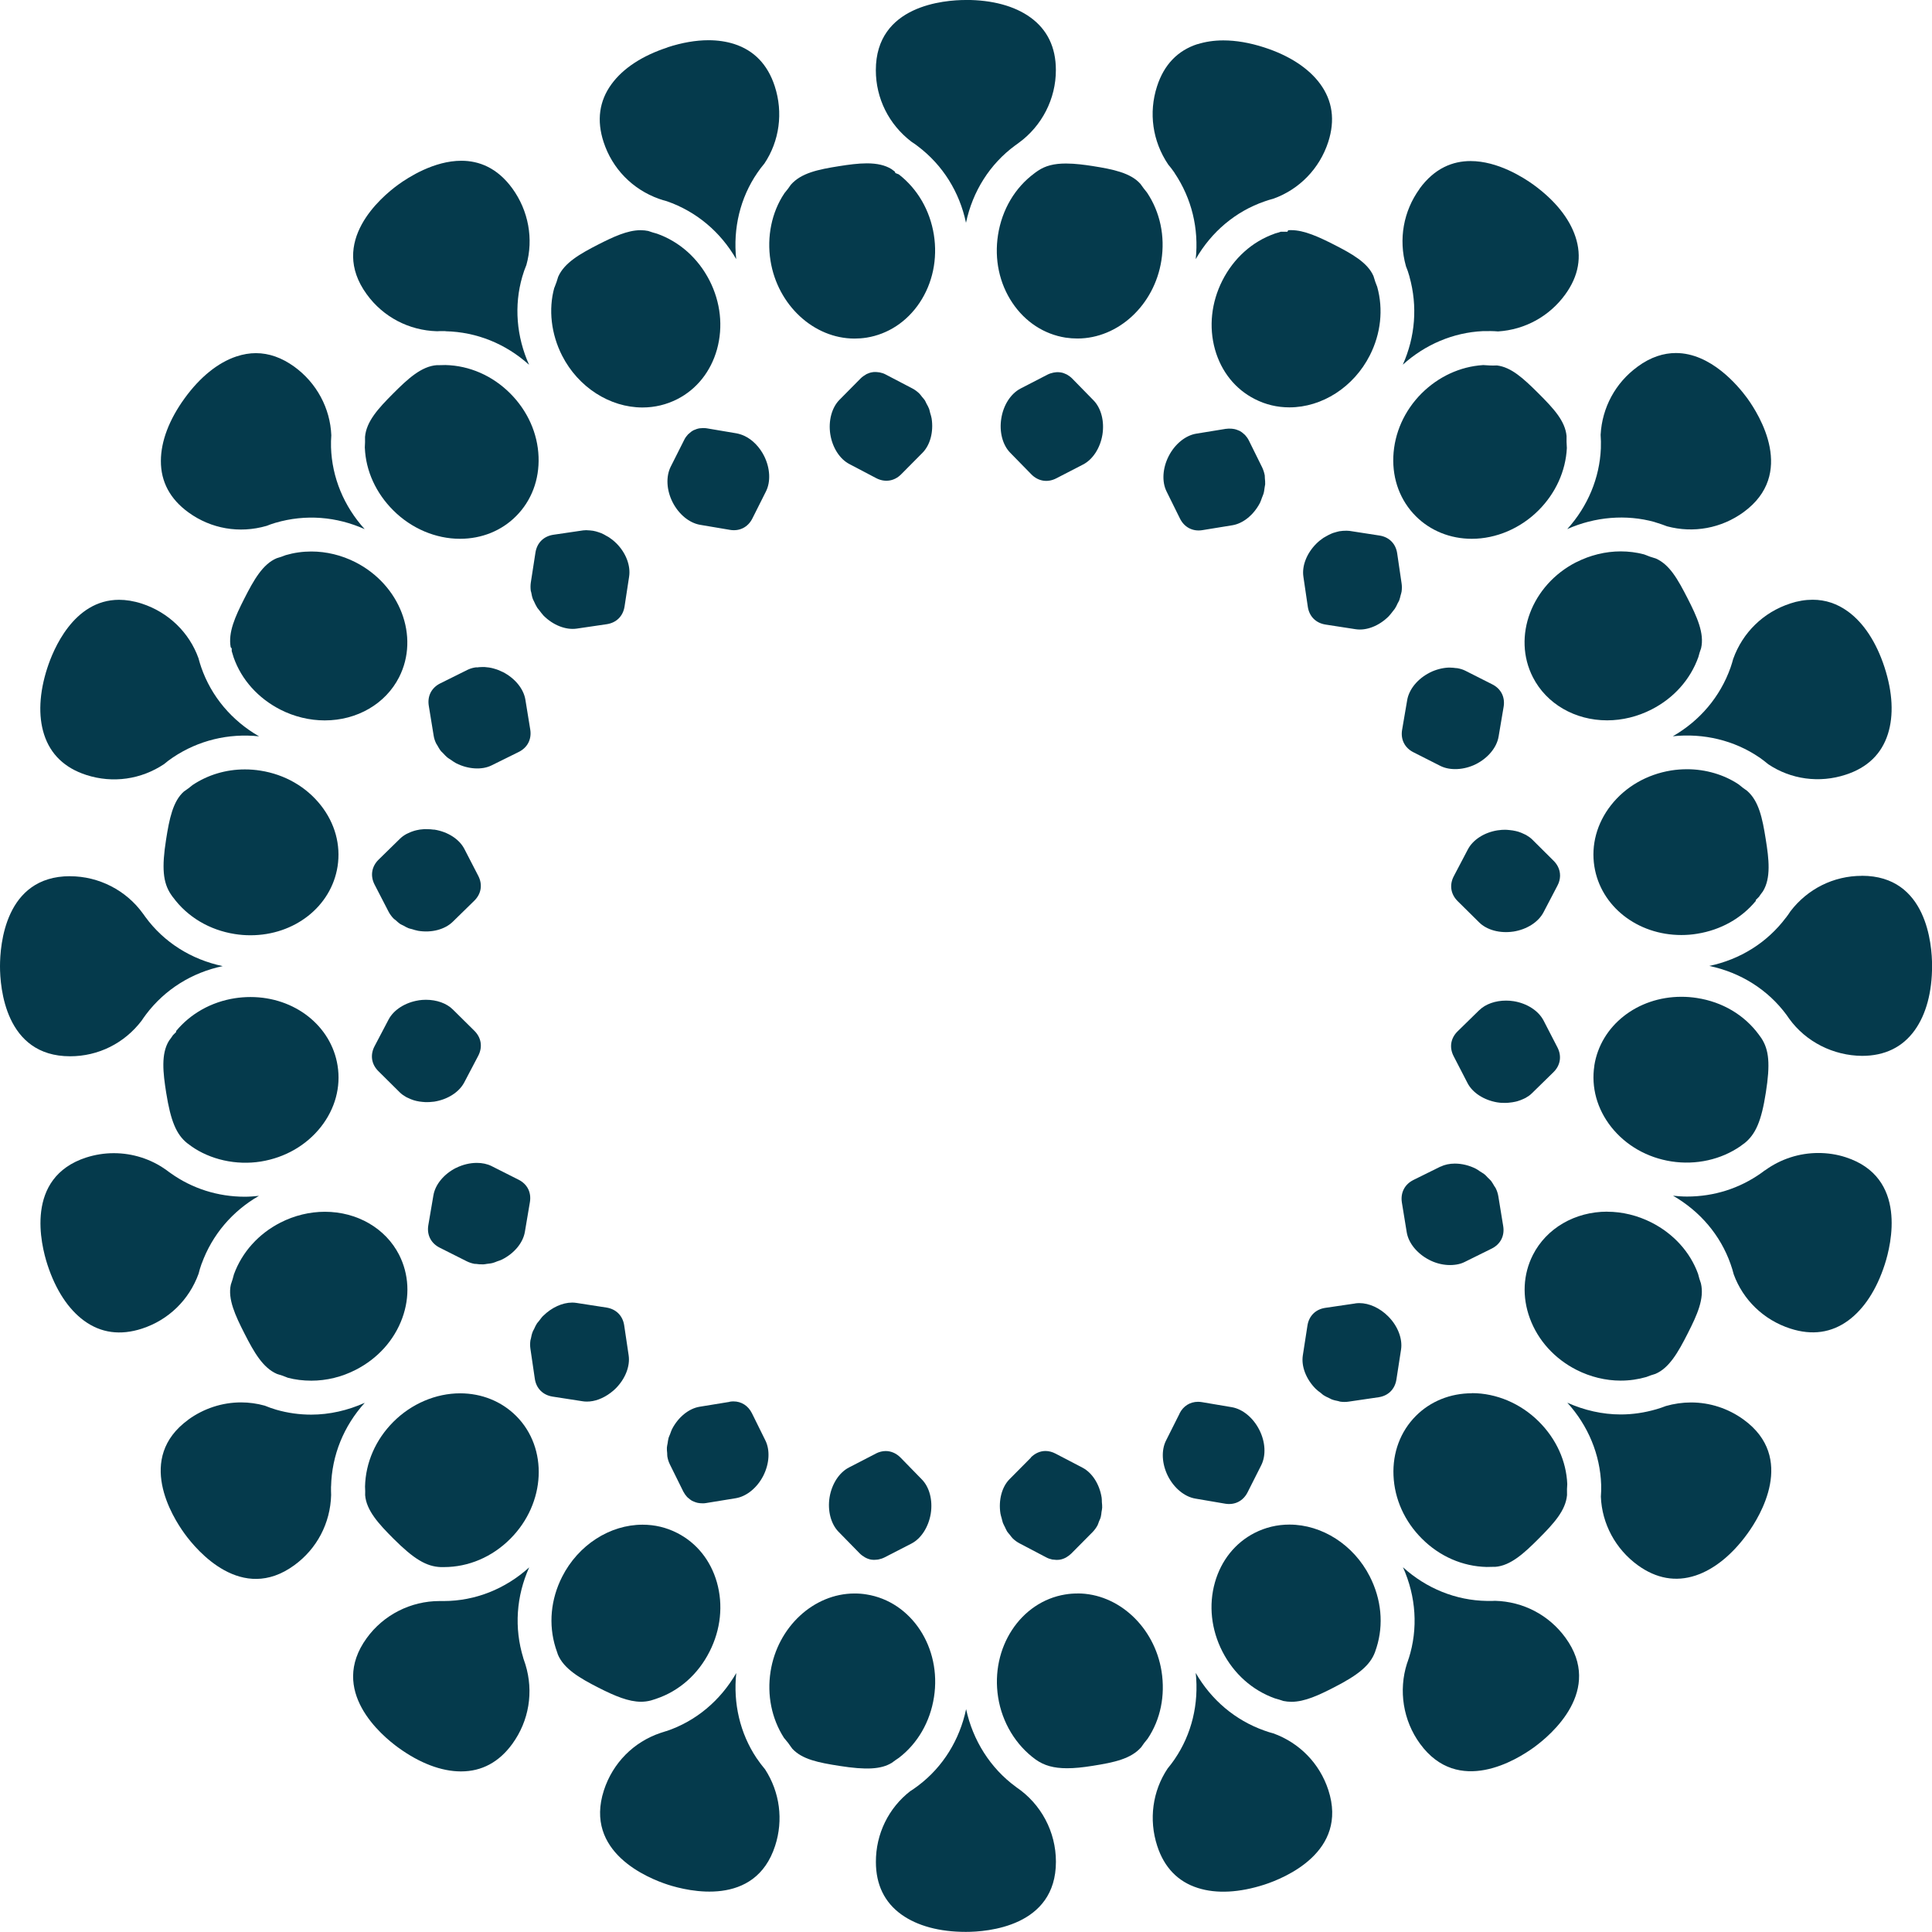 <?xml version="1.0" encoding="UTF-8"?>
<svg xmlns="http://www.w3.org/2000/svg" id="Layer_2" viewBox="0 0 330 330">
  <defs>
    <style>
      .cls-1 {
        fill: #053a4c;
      }
    </style>
  </defs>
  <g id="Layer_1-2" data-name="Layer_1">
    <g>
      <path class="cls-1" d="M252.67,172.54l-3.69,3.61c-1.2,1.17-1.46,2.76-.69,4.25l2.37,4.59c.85,1.66,2.8,2.91,5.06,3.3h.02c.52.09,1.04.11,1.55.09.18,0,.34-.02.51-.04.34-.04.67-.07.99-.15.17-.04.34-.07.5-.13.32-.09.62-.22.91-.35.13-.06.26-.11.38-.18.39-.22.76-.47,1.06-.77l3.69-3.61c1.2-1.17,1.46-2.76.69-4.25l-2.37-4.59c-.87-1.67-2.82-2.93-5.11-3.3h-.01c-.44-.07-.87-.1-1.29-.1-1.82,0-3.5.59-4.56,1.63"></path>
      <path class="cls-1" d="M255.95,141.81s-.08,0-.11.01c-2.29.35-4.25,1.6-5.12,3.27l-2.4,4.57c-.78,1.49-.53,3.08.66,4.26l3.67,3.63c1.31,1.3,3.54,1.91,5.83,1.57h.02c2.29-.36,4.25-1.61,5.13-3.27l2.39-4.57c.59-1.11.59-2.29.06-3.3-.18-.34-.42-.66-.72-.96l-3.66-3.64c-.31-.3-.67-.55-1.06-.77-.11-.06-.23-.11-.34-.16-.3-.15-.62-.28-.97-.39-.13-.04-.27-.07-.42-.11-.35-.08-.71-.14-1.08-.17-.15-.01-.29-.03-.44-.04-.11,0-.23-.01-.34-.01-.36,0-.73.02-1.09.08"></path>
      <path class="cls-1" d="M72.66,141.61c-.13,0-.25.02-.37.03-.4.02-.79.08-1.16.17-.13.03-.25.06-.38.1-.35.1-.69.24-1,.39-.11.05-.22.09-.32.15-.4.22-.76.47-1.07.77l-3.69,3.61c-1.19,1.17-1.46,2.76-.69,4.26l2.37,4.59c.21.42.5.81.83,1.17.13.13.29.24.44.36.24.21.46.43.73.61.18.11.38.19.58.29.28.16.55.32.86.44.18.07.38.1.56.15.35.11.7.22,1.08.29,2.31.38,4.56-.24,5.89-1.53l3.69-3.61c1.2-1.17,1.45-2.77.68-4.25l-2.37-4.59c-.86-1.67-2.81-2.93-5.1-3.3-.04,0-.08,0-.13,0-.38-.06-.76-.08-1.14-.08-.1,0-.21,0-.31,0"></path>
      <path class="cls-1" d="M71.52,170.87h-.02c-2.29.36-4.26,1.62-5.13,3.28l-2.4,4.57c-.77,1.48-.53,3.07.67,4.25l3.67,3.64c.31.3.67.55,1.06.77.11.07.24.11.36.17.3.15.6.27.94.38.15.04.3.08.45.12.33.08.68.13,1.02.16.16.01.33.03.5.04.47.01.93,0,1.41-.07.04,0,.08,0,.11-.01,2.29-.36,4.25-1.61,5.13-3.27l2.4-4.57c.77-1.49.53-3.08-.67-4.27l-3.67-3.63c-1.06-1.06-2.76-1.66-4.6-1.66-.41,0-.81.03-1.23.09"></path>
      <path class="cls-1" d="M247.41,114.03h-.01c-1.05.05-2.14.34-3.15.83-.01,0-.02.01-.02.02-2.07,1.04-3.55,2.84-3.87,4.69l-.87,5.09c-.28,1.65.45,3.09,1.95,3.84l4.6,2.33c1.64.82,4.04.7,6.06-.31,2.07-1.05,3.56-2.85,3.87-4.7l.86-5.09c.28-1.66-.45-3.09-1.94-3.84l-4.61-2.33c-.4-.2-.83-.33-1.31-.42-.08-.02-.18-.02-.25-.02-.35-.05-.71-.09-1.08-.09-.08,0-.16,0-.24,0"></path>
      <path class="cls-1" d="M119.76,73.14c-.15,0-.3.02-.44.05-.21.05-.42.11-.6.2-.13.04-.25.09-.37.16-.21.11-.39.27-.56.42-.08.08-.19.15-.27.23-.24.26-.47.56-.64.91l-2.32,4.61c-.84,1.68-.72,4.01.33,6.07h0c1.05,2.06,2.84,3.53,4.68,3.85l5.09.86c1.66.29,3.1-.45,3.85-1.94l2.32-4.62c.84-1.67.72-3.98-.31-6.05-.78-1.55-1.99-2.78-3.33-3.42-.45-.21-.91-.36-1.37-.45l-5.09-.86c-.18-.03-.36-.04-.53-.04-.15,0-.29,0-.44.02"></path>
      <path class="cls-1" d="M149.59,248.29l-4.59,2.37c-1.66.86-2.92,2.8-3.3,5.08-.37,2.29.22,4.55,1.52,5.89l3.61,3.69c.27.27.57.49.88.67.04.02.08.05.13.07.31.17.64.28.98.34.02,0,.04,0,.05,0,.31.05.62.04.94,0,.08-.01.15-.02.23-.03.35-.07.7-.18,1.04-.35l4.59-2.36c1.67-.86,2.93-2.83,3.31-5.12.36-2.29-.22-4.53-1.54-5.86l-3.61-3.7c-.73-.74-1.62-1.13-2.55-1.13-.56,0-1.14.15-1.71.44"></path>
      <path class="cls-1" d="M99.63,90.59l-5.11.75c-1.66.25-2.8,1.38-3.06,3.04l-.79,5.1c-.07.47-.07.95-.01,1.44.02.09.05.18.08.27.07.41.15.81.31,1.21.04.11.13.22.17.34.17.38.34.74.57,1.1.1.15.24.27.33.41.24.31.46.62.73.91,1.62,1.62,3.79,2.48,5.66,2.21l5.11-.75c1.66-.24,2.81-1.38,3.06-3.04l.78-5.1c.28-1.86-.54-4.04-2.18-5.68-.02-.01-.04-.03-.06-.05-.36-.36-.76-.68-1.17-.95-.14-.1-.28-.16-.42-.24-.3-.18-.61-.36-.93-.49-.16-.07-.32-.11-.48-.17-.3-.1-.61-.19-.92-.24-.17-.03-.34-.05-.51-.06-.22-.02-.45-.04-.67-.04-.16,0-.32.01-.48.03"></path>
      <path class="cls-1" d="M92.81,224.72c-.28.27-.5.59-.73.89-.11.15-.24.28-.35.42-.21.32-.36.66-.51.99-.07.15-.18.3-.23.45-.15.38-.23.75-.3,1.13-.02.11-.07.23-.09.34-.07.49-.07.97,0,1.44l.75,5.11c.24,1.66,1.38,2.8,3.04,3.06l5.1.79c.24.04.48.06.72.06,1.37.02,2.84-.55,4.1-1.51.3-.22.59-.47.86-.74,1.63-1.63,2.48-3.79,2.21-5.64l-.76-5.11c-.24-1.66-1.38-2.8-3.03-3.06l-5.11-.79c-.25-.04-.5-.06-.75-.06-1.68,0-3.51.85-4.92,2.24"></path>
      <path class="cls-1" d="M201.49,241.43l-2.32,4.62c-.84,1.66-.72,3.98.31,6.05,1.05,2.08,2.85,3.56,4.69,3.87l5.09.87c1.65.28,3.09-.46,3.84-1.95l2.32-4.6c.85-1.68.73-4.01-.33-6.08h0c-1.05-2.06-2.84-3.53-4.68-3.85l-5.09-.86c-.24-.04-.47-.06-.69-.06-1.36,0-2.52.72-3.16,2"></path>
      <path class="cls-1" d="M231.49,222.64l-5.11.75c-1.66.24-2.81,1.38-3.06,3.04l-.79,5.1c-.28,1.85.55,4.02,2.18,5.67.28.28.59.51.91.74.13.1.25.23.38.32.38.25.78.44,1.18.62.08.04.17.1.25.13.38.15.76.23,1.13.3.12.02.23.08.35.1.5.07.97.07,1.44,0l5.11-.75c1.66-.24,2.8-1.37,3.06-3.04l.79-5.11c.28-1.85-.56-4.03-2.2-5.67-1.4-1.41-3.23-2.26-4.92-2.26-.24,0-.48.02-.71.05"></path>
      <path class="cls-1" d="M176.09,248.97l-3.64,3.67c-1.32,1.32-1.92,3.58-1.57,5.87.04.28.14.54.21.81.08.27.12.56.22.82.1.25.23.46.34.7.13.25.23.53.38.76.15.22.32.39.48.59.16.2.3.42.48.59.35.34.74.62,1.16.84l4.57,2.4c.34.18.69.29,1.03.36.08.01.16.02.25.02.31.05.61.06.91.02.02,0,.04,0,.07-.01.34-.05.67-.16.99-.32.04-.02.08-.05.13-.07.31-.18.6-.39.88-.66l3.64-3.67c.33-.34.61-.72.85-1.16.1-.2.16-.42.24-.64.11-.26.24-.5.31-.79.07-.27.1-.57.13-.86.04-.24.1-.47.11-.73.02-.3-.03-.61-.05-.93-.01-.25,0-.5-.04-.77-.36-2.29-1.61-4.25-3.27-5.12l-4.58-2.39c-.57-.3-1.16-.46-1.74-.46-.92,0-1.79.39-2.51,1.11"></path>
      <path class="cls-1" d="M124.61,239.45l-5.1.83c-1.85.3-3.65,1.76-4.72,3.82-.14.28-.22.57-.33.85-.09.25-.22.48-.28.73-.08.29-.1.58-.15.87-.04.24-.11.48-.12.72-.02.32.02.62.05.93.01.19,0,.41.03.59.08.48.23.94.44,1.36l2.29,4.63c.18.34.4.65.64.91.07.08.16.14.24.21.19.16.38.32.59.44.11.06.23.1.34.15.21.09.42.16.64.21.14.02.28.04.42.06.31.02.63.04.97-.02l5.1-.83c1.85-.3,3.66-1.77,4.72-3.84h0c1.04-2.06,1.18-4.37.35-6.04l-2.29-4.63c-.64-1.29-1.8-2.03-3.16-2.03-.22,0-.45.02-.67.06"></path>
      <path class="cls-1" d="M149.1,63.57s-.07,0-.1.01c-.33.05-.66.16-.97.31-.05.03-.1.05-.13.08-.31.18-.6.38-.88.65l-3.63,3.67c-1.32,1.33-1.92,3.59-1.57,5.88.36,2.28,1.61,4.24,3.27,5.1l4.57,2.4c1.48.77,3.09.53,4.26-.65l3.64-3.67c1.32-1.33,1.92-3.58,1.57-5.87-.05-.33-.16-.63-.25-.94-.06-.24-.1-.47-.18-.7-.12-.32-.29-.61-.45-.9-.1-.18-.16-.37-.27-.55-.14-.22-.32-.39-.48-.59-.16-.19-.3-.42-.48-.59-.36-.34-.74-.63-1.16-.85l-4.57-2.39c-.33-.18-.68-.29-1.03-.36-.08-.02-.18-.02-.25-.03-.17-.02-.34-.04-.51-.04-.13,0-.25,0-.38.02"></path>
      <path class="cls-1" d="M246.05,199.26l-4.63,2.29c-1.49.74-2.23,2.18-1.97,3.84l.83,5.09c.3,1.84,1.77,3.64,3.81,4.7h0c1,.53,2.12.83,3.18.89.53.03,1.05,0,1.53-.08.49-.08.95-.22,1.36-.43l4.63-2.29c1.5-.74,2.24-2.18,1.97-3.83l-.83-5.09c-.08-.47-.22-.93-.44-1.37-.06-.14-.17-.26-.25-.39-.18-.3-.34-.61-.56-.89-.16-.2-.38-.37-.56-.56-.19-.19-.36-.41-.59-.58-.23-.18-.5-.32-.74-.48-.22-.15-.43-.31-.68-.44-1.15-.59-2.42-.89-3.61-.89-.9,0-1.75.18-2.46.53"></path>
      <path class="cls-1" d="M229.39,90.67c-.2.02-.4.04-.61.07-.26.05-.52.13-.79.21-.2.05-.4.11-.6.21-.29.12-.57.27-.85.43-.16.1-.33.18-.49.28-.43.29-.84.62-1.22,1-1.63,1.63-2.48,3.79-2.2,5.64l.75,5.11c.24,1.66,1.37,2.8,3.03,3.06l5.11.79c1.88.3,4.04-.57,5.66-2.18.27-.27.48-.57.71-.86.11-.16.26-.3.36-.46.19-.28.33-.59.47-.9.09-.18.21-.35.28-.53.11-.28.16-.57.24-.87.05-.2.13-.41.16-.61.07-.49.07-.97,0-1.43l-.75-5.11c-.24-1.66-1.38-2.8-3.04-3.05l-5.1-.79c-.17-.02-.34-.03-.51-.03-.21,0-.41.01-.62.02"></path>
      <path class="cls-1" d="M180.18,63.61c-.07,0-.15.02-.22.03-.35.07-.7.18-1.04.35l-4.59,2.37c-1.68.87-2.94,2.82-3.3,5.11-.37,2.29.22,4.53,1.52,5.86l3.61,3.69c1.17,1.19,2.77,1.45,4.25.69l4.59-2.37c1.66-.86,2.92-2.8,3.3-5.08.37-2.29-.21-4.55-1.53-5.89l-3.61-3.69c-.27-.28-.56-.49-.87-.67-.04-.02-.08-.05-.13-.07-.32-.16-.65-.28-.99-.33h-.04c-.15-.02-.29-.04-.44-.04-.18,0-.34.01-.51.04"></path>
      <path class="cls-1" d="M209.44,73.24l-5.1.83c-1.85.3-3.66,1.77-4.72,3.84-1.05,2.06-1.19,4.37-.36,6.04l2.29,4.63c.74,1.49,2.19,2.25,3.84,1.97l5.1-.83c1.85-.3,3.65-1.77,4.72-3.82.15-.29.23-.59.34-.88.08-.24.21-.47.27-.7.1-.33.13-.67.18-1,.02-.2.08-.41.1-.59.02-.36-.02-.69-.05-1.03-.02-.16,0-.33-.02-.49-.09-.48-.24-.94-.44-1.37l-2.29-4.63c-.18-.35-.4-.65-.64-.91-.08-.08-.16-.14-.24-.21-.18-.17-.38-.32-.59-.44-.11-.07-.22-.1-.34-.15-.21-.1-.42-.16-.64-.21-.13-.03-.27-.05-.41-.06-.15-.01-.31-.02-.46-.02-.17,0-.33.01-.51.04"></path>
      <path class="cls-1" d="M81.42,113.98c-.1.01-.19.01-.29.03-.47.08-.9.22-1.29.41l-4.63,2.3c-1.5.74-2.24,2.17-1.97,3.83l.83,5.09c.07.47.22.93.44,1.37.05.1.11.18.17.27.19.34.39.7.65,1.03.1.11.22.21.33.32.26.28.52.57.83.81.13.11.3.19.44.29.32.22.63.45.97.63,2.03,1.04,4.43,1.19,6.07.37l4.63-2.29c1.5-.74,2.24-2.18,1.97-3.83l-.83-5.1c-.3-1.85-1.77-3.65-3.84-4.72-.02-.01-.04-.02-.06-.02-.48-.24-.97-.44-1.48-.57-.02,0-.04-.01-.05-.02-.52-.14-1.05-.22-1.56-.25-.01,0-.03,0-.04,0-.09,0-.18,0-.27,0-.34,0-.68.03-1,.07"></path>
      <path class="cls-1" d="M77.9,199.48c-2.08,1.05-3.56,2.85-3.87,4.69l-.87,5.1c-.28,1.65.45,3.09,1.94,3.84l4.61,2.32c.42.21.87.36,1.36.45.06,0,.14,0,.2,0,.43.07.87.1,1.33.08.18,0,.37-.06.56-.08.34-.04.7-.07,1.05-.17.23-.05.45-.17.68-.25.3-.11.6-.19.89-.34,2.07-1.05,3.55-2.84,3.87-4.69l.86-5.09c.28-1.66-.44-3.09-1.94-3.84l-4.62-2.33c-.72-.36-1.59-.54-2.5-.54-1.17,0-2.41.29-3.55.86"></path>
      <path class="cls-1" d="M301.44,199.91c-.19.15-.39.3-.59.44h0c-3.73,2.65-8.09,4.03-12.7,4.03-.79,0-1.58-.06-2.38-.14,4.62,2.66,8.09,6.74,9.82,11.65.21.59.39,1.17.54,1.77,1.59,4.37,5.12,7.8,9.67,9.27,3.7,1.2,7.03.73,9.91-1.39,2.69-1.98,4.84-5.28,6.22-9.56,1.11-3.43,3.91-14.88-6.66-18.31-1.53-.5-3.12-.73-4.69-.73-3.23,0-6.44,1.02-9.12,2.98"></path>
      <path class="cls-1" d="M305.74,103.1c-4.53,1.48-8.07,4.92-9.69,9.43,0,0,0,.01-.01.02-.1.41-.27.94-.45,1.48h0c-1.78,5.01-5.25,9.08-9.86,11.73,5.26-.56,10.5.7,14.74,3.59h.01c.54.38,1.07.78,1.57,1.2,3.84,2.57,8.7,3.26,13.22,1.77,3.7-1.2,6.12-3.54,7.2-6.95,1.01-3.18.81-7.12-.58-11.39-1.39-4.27-3.55-7.57-6.24-9.53-1.84-1.34-3.85-2.01-6.03-2.01-1.25,0-2.54.21-3.88.65"></path>
      <path class="cls-1" d="M279.69,62.65c-3.75,2.73-6.04,6.96-6.29,11.6v.07c.05.75.07,1.45.04,2.11v.04s0,.1,0,.1h0c-.21,5.08-2.24,9.93-5.74,13.8,4.73-2.11,10.08-2.55,14.9-1.21l.19.07c.12.05.24.07.36.11.52.17,1.03.33,1.6.56,4.53,1.21,9.27.33,13.05-2.41,8.98-6.54,2.75-16.56.63-19.49-1.59-2.16-6.21-7.7-12.17-7.7-2.06,0-4.27.65-6.57,2.34"></path>
      <path class="cls-1" d="M242.48,32.25c-2.77,3.82-3.62,8.63-2.34,13.19,0,.01,0,.02,0,.02.2.48.44,1.14.62,1.81h-.01c1.41,5.04.98,10.27-1.14,15.02,3.82-3.45,8.62-5.49,13.65-5.73h.11s.1,0,.1,0c.77-.02,1.57-.02,2.41.05,4.6-.29,8.78-2.59,11.48-6.32,2.29-3.15,2.87-6.46,1.74-9.85-1.05-3.18-3.53-6.24-7.16-8.88-1.77-1.28-6.13-4.05-10.76-4.05-3.01,0-6.14,1.19-8.72,4.74"></path>
      <path class="cls-1" d="M40.39,60.88c-3.16,1.05-6.23,3.53-8.86,7.16-2.64,3.64-4.04,7.33-4.05,10.67-.02,3.57,1.57,6.54,4.72,8.82,3.86,2.8,8.7,3.63,13.31,2.3,0,0,.02-.01.04-.01.39-.17.94-.35,1.49-.52h0c5.2-1.52,10.47-1.05,15.25,1.08-3.55-3.91-5.59-8.83-5.75-13.99-.02-.69,0-1.36.05-2.05-.19-4.6-2.49-8.93-6.34-11.72-2.11-1.52-4.3-2.3-6.54-2.3-1.09,0-2.2.19-3.31.56"></path>
      <path class="cls-1" d="M284.49,240.18s-.02,0-.03.01c-.39.16-.94.34-1.5.51h0c-2.06.6-4.09.9-6.13.9h0c-3.11,0-6.23-.71-9.12-2.01,3.56,3.93,5.61,8.86,5.78,14.02.02.68,0,1.37-.05,2.04.18,4.6,2.49,8.94,6.33,11.72,3.15,2.27,6.46,2.86,9.85,1.74,3.16-1.05,6.24-3.53,8.87-7.17,2.12-2.92,8.32-12.95-.68-19.47-2.65-1.92-5.78-2.92-8.97-2.92-1.45,0-2.9.21-4.34.62"></path>
      <path class="cls-1" d="M240.61,283.29h0c-.08.28-.18.56-.28.83-1.48,4.62-.67,9.76,2.21,13.71,6.54,8.98,16.56,2.75,19.48.62,2.92-2.12,11.91-9.74,5.37-18.72-2.83-3.88-7.21-6.17-12.03-6.3h-.01c-.22.02-.51.02-.81.02h-.57s0,0,0,0c-5.28-.08-10.32-2.12-14.33-5.75,2.24,5,2.61,10.48.98,15.59"></path>
      <path class="cls-1" d="M8.09,114.06c-1.39,4.27-1.58,8.22-.56,11.39,1.09,3.39,3.52,5.73,7.21,6.92,4.51,1.46,9.37.78,13.32-1.88,0,0,.01-.01.02-.02.37-.32.89-.72,1.45-1.09h0c4.36-2.93,9.52-4.16,14.72-3.61-4.66-2.67-8.16-6.82-9.88-11.79-.15-.46-.3-.91-.42-1.37,0,0,0-.01,0-.02-.01-.05-.03-.09-.04-.14-1.57-4.4-5.12-7.86-9.69-9.35-1.4-.45-2.69-.65-3.88-.65-7.8,0-11.28,8.62-12.24,11.59"></path>
      <path class="cls-1" d="M32.16,242.5c-8.98,6.53-2.75,16.56-.62,19.48,2.12,2.92,9.75,11.92,18.72,5.38,3.87-2.81,6.17-7.19,6.3-12-.02-.38-.02-.91-.02-1.45h.01c.12-5.34,2.16-10.33,5.75-14.3-2.89,1.3-6.02,2.02-9.14,2.02-2.03,0-4.02-.28-5.94-.83-.68-.2-1.34-.43-1.99-.7-1.32-.37-2.69-.56-4.05-.56-3.18,0-6.35,1.01-9.04,2.96"></path>
      <path class="cls-1" d="M14.72,197.71c-10.56,3.45-7.73,14.9-6.61,18.33,1.39,4.27,3.55,7.57,6.24,9.54,2.88,2.11,6.21,2.56,9.9,1.36,4.51-1.47,8.04-4.88,9.67-9.38.11-.47.3-1.1.52-1.72h.01c1.8-4.95,5.24-8.97,9.78-11.58-.8.08-1.6.15-2.4.15-4.62,0-9.01-1.4-12.69-4.03-.12-.1-.21-.16-.31-.22-.14-.1-.28-.21-.42-.31-2.62-1.89-5.78-2.88-8.97-2.88-1.59,0-3.19.25-4.74.75"></path>
      <path class="cls-1" d="M75.8,273.47h-.56s-.04,0-.04,0h-.13c-4.91,0-9.57,2.36-12.44,6.34-6.52,8.99,2.5,16.6,5.42,18.71,3.64,2.64,7.33,4.04,10.65,4.05h.05c3.55,0,6.5-1.59,8.77-4.72,2.84-3.93,3.66-8.86,2.23-13.53-.11-.3-.25-.71-.38-1.13h.01c-1.58-5.14-1.2-10.55,1.01-15.47-4.08,3.69-9.21,5.74-14.59,5.75"></path>
      <path class="cls-1" d="M113.84,295.67h0c-.28.1-.59.19-.88.28-.01,0-.04.01-.05.02h0s-.06.02-.1.03c-4.59,1.55-8.14,5.13-9.66,9.8-3.41,10.56,7.51,15.01,10.94,16.12,3.44,1.11,14.9,3.91,18.31-6.65,1.43-4.4.8-9.15-1.71-13.04-.18-.21-.33-.41-.49-.61-.1-.13-.2-.24-.29-.37-.25-.33-.48-.66-.71-.99-2.8-4.22-3.99-9.32-3.44-14.49-2.72,4.71-6.89,8.22-11.94,9.92"></path>
      <path class="cls-1" d="M114,8.11c-4.27,1.39-7.57,3.55-9.54,6.25-2.11,2.88-2.57,6.21-1.36,9.9,1.48,4.54,4.92,8.07,9.43,9.69h0c.53.19.95.31,1.37.42,5.06,1.76,9.18,5.25,11.85,9.89-.56-5.27.68-10.47,3.61-14.74.38-.55.77-1.08,1.2-1.58,2.57-3.83,3.25-8.7,1.77-13.22-1.2-3.7-3.54-6.12-6.94-7.21-1.33-.42-2.8-.64-4.37-.64-2.17,0-4.54.41-7.02,1.22"></path>
      <path class="cls-1" d="M156.86,304.99s-.02.01-.04.02c-.39.3-.79.57-1.19.84,0,0-.01,0-.02.01-.05.03-.08.06-.13.08-3.69,2.86-5.89,7.3-5.87,12.1,0,3.88,1.48,6.91,4.37,8.98,2.71,1.94,6.51,2.96,10.98,2.96h.04c3.61,0,15.37-.88,15.36-11.99,0-5.1-2.53-9.86-6.76-12.72h-.01s-.02-.02-.02-.03c-.01,0-.02,0-.02-.01l-.05-.04c-4.33-3.16-7.34-7.93-8.48-13.26-1.11,5.26-3.96,9.87-8.15,13.04"></path>
      <path class="cls-1" d="M11.95,149.66c-11.11.01-11.95,11.78-11.95,15.39s.88,15.37,11.97,15.37h.01c4.82,0,9.26-2.22,12.2-6.07.19-.3.48-.69.77-1.09h0c3.23-4.27,7.82-7.13,13.09-8.24-5.37-1.13-10.04-4.06-13.21-8.4l-.36-.5s-.04-.05-.06-.08c-2.86-3.97-7.53-6.37-12.44-6.37h-.02Z"></path>
      <path class="cls-1" d="M200.64,300.48s0,0-.01.02c-.37.54-.77,1.06-1.19,1.57-2.57,3.84-3.25,8.7-1.78,13.22,1.2,3.7,3.55,6.12,6.94,7.19,3.19,1.02,7.12.8,11.39-.58,3.43-1.12,14.34-5.59,10.9-16.15-1.48-4.53-4.91-8.06-9.43-9.69h-.02c-.41-.1-.94-.27-1.47-.46h0c-5.01-1.78-9.08-5.25-11.73-9.85.56,5.27-.68,10.46-3.6,14.73"></path>
      <path class="cls-1" d="M318.01,149.6c-4.81,0-9.26,2.22-12.2,6.07-.17.28-.45.67-.74,1.05-.01,0-.01.02-.02.03h-.01c-3.22,4.28-7.82,7.13-13.08,8.24,5.37,1.13,10.04,4.07,13.22,8.4.04.07.07.1.11.16.1.14.21.29.3.43,2.87,3.99,7.57,6.33,12.46,6.37,3.88,0,6.92-1.48,9-4.38,1.95-2.72,2.97-6.53,2.96-11.02,0-3.61-.88-15.36-11.98-15.36h-.01Z"></path>
      <path class="cls-1" d="M204.55,7.53c-3.39,1.09-5.73,3.52-6.92,7.22-1.46,4.51-.77,9.37,1.89,13.32,0,.01.01.01.01.02.33.38.73.9,1.1,1.44v.02c2.93,4.36,4.16,9.5,3.61,14.71,2.67-4.66,6.81-8.16,11.79-9.87h0c.45-.16.9-.3,1.36-.42t.01,0h0s.09-.02.13-.04c4.41-1.59,7.87-5.13,9.35-9.7,1.19-3.7.73-7.02-1.39-9.91-1.98-2.69-5.28-4.84-9.55-6.22-2.47-.8-4.82-1.2-6.98-1.2-1.59,0-3.06.22-4.41.65"></path>
      <path class="cls-1" d="M164.96,0c-3.61,0-15.37.88-15.36,12,0,4.8,2.22,9.25,6.07,12.2.29.18.7.47,1.08.76h0c4.28,3.23,7.14,7.83,8.25,13.09,1.13-5.37,4.07-10.03,8.4-13.21.16-.12.33-.24.5-.36l.05-.04s.02-.02.04-.03c3.97-2.87,6.38-7.54,6.36-12.46,0-3.89-1.48-6.92-4.38-9-2.7-1.94-6.5-2.96-10.97-2.96h-.04Z"></path>
      <path class="cls-1" d="M68.02,31.54c-2.92,2.12-11.92,9.76-5.37,18.74,2.81,3.87,7.19,6.16,12,6.3h.02c.22-.02.5-.02.79-.02h.64v.02c5.33.12,10.3,2.15,14.27,5.73-2.16-4.82-2.59-10.12-1.16-15.05.19-.68.43-1.34.7-2,1.24-4.42.38-9.25-2.41-13.09-2.58-3.53-5.69-4.71-8.7-4.71-4.64,0-9.01,2.8-10.78,4.08"></path>
      <path class="cls-1" d="M274.53,206.96c-5.52,0-10.38,2.83-12.7,7.39-1.68,3.31-1.87,7.16-.52,10.83,1.39,3.77,4.22,6.9,7.98,8.81,2.35,1.19,4.96,1.83,7.53,1.83,1.51,0,2.98-.21,4.39-.62.47-.19,1.01-.38,1.54-.53,2.37-1,3.9-3.71,5.51-6.88,1.66-3.26,2.88-5.98,2.27-8.58-.18-.49-.35-1.06-.49-1.63-1.36-3.74-4.19-6.85-7.96-8.77-2.37-1.2-4.98-1.84-7.56-1.84"></path>
      <path class="cls-1" d="M288.16,131.39c-.91,0-1.82.07-2.7.21h0c-4.16.67-7.82,2.78-10.3,5.95-2.41,3.08-3.41,6.79-2.83,10.45,1.08,6.79,7.33,11.71,14.86,11.71.9,0,1.82-.07,2.7-.22,4.01-.64,7.54-2.61,10.01-5.6v-.16l.54-.54c.18-.27.41-.59.68-.94,1.4-2.27,1.03-5.51.48-8.91-.57-3.61-1.18-6.52-3.18-8.26-.46-.31-.97-.7-1.46-1.11-2.49-1.66-5.62-2.58-8.81-2.58"></path>
      <path class="cls-1" d="M239.51,283.8h0s0,0,0,0M219.28,290.55c.37.08.85.13,1.32.13,2.27,0,4.71-1.16,7.21-2.44,4.3-2.19,6.22-3.84,7.05-6.04,0-.02.02-.04.02-.06,0-.03.02-.07.03-.1.07-.24.15-.44.21-.62,1.25-3.96.83-8.27-1.16-12.17-2.74-5.37-8.13-8.84-13.72-8.84-2.09,0-4.09.48-5.94,1.42-3.31,1.69-5.71,4.69-6.78,8.45-1.1,3.88-.64,8.08,1.28,11.82,1.94,3.79,5.11,6.62,8.95,7.99.45.12.97.28,1.5.46"></path>
      <path class="cls-1" d="M269.24,96.02c-7.64,3.9-10.96,12.72-7.41,19.66,2.32,4.54,7.18,7.36,12.68,7.36,2.59,0,5.21-.64,7.59-1.86,3.79-1.93,6.62-5.11,7.99-8.94.13-.54.32-1.1.47-1.52.59-2.54-.7-5.37-2.32-8.54-1.69-3.3-3.07-5.74-5.4-6.78-.67-.19-1.34-.42-2.03-.71-1.28-.34-2.62-.51-3.98-.51-2.59,0-5.21.64-7.59,1.85"></path>
      <path class="cls-1" d="M32.64,195.76c3.27,2.32,7.71,3.31,11.9,2.64,4.16-.67,7.81-2.78,10.29-5.94,2.41-3.08,3.42-6.79,2.83-10.45-1.08-6.79-7.34-11.71-14.87-11.71-.9,0-1.81.07-2.71.21-4.01.64-7.53,2.62-10,5.6v.17l-.54.54c-.18.28-.41.6-.67.94-1.4,2.26-1.02,5.51-.48,8.91.76,4.77,1.72,7.1,3.58,8.59.25.18.47.34.68.5"></path>
      <path class="cls-1" d="M39.91,112.3c1.34,3.81,4.18,6.97,8,8.92,2.36,1.2,4.97,1.83,7.56,1.83,5.52,0,10.39-2.83,12.7-7.38,3.53-6.95.18-15.75-7.46-19.64-2.36-1.2-4.96-1.83-7.53-1.83-1.49,0-2.96.21-4.37.62-.47.19-1.01.38-1.55.53-2.38,1-3.91,3.71-5.52,6.88-1.59,3.13-2.78,5.77-2.34,8.31l.18.22v.46c.12.35.23.73.33,1.08"></path>
      <path class="cls-1" d="M49.13,235.32c1.25.34,2.65.51,4.05.51,2.6,0,5.22-.64,7.57-1.85,3.75-1.91,6.58-5.05,7.96-8.83,1.34-3.67,1.14-7.51-.54-10.82-2.32-4.54-7.18-7.35-12.68-7.35-2.6,0-5.22.64-7.59,1.85h0c-3.74,1.91-6.56,5.05-7.94,8.83-.13.53-.31,1.14-.53,1.76-.55,2.44.74,5.25,2.35,8.4,1.6,3.14,3.12,5.82,5.53,6.86.55.15,1.2.38,1.83.64"></path>
      <path class="cls-1" d="M272.33,182.02c-.57,3.68.45,7.41,2.89,10.49,2.49,3.14,6.14,5.23,10.27,5.87,4.2.65,8.49-.3,11.83-2.63l.03-.03.1-.07c.12-.1.27-.21.43-.32h.02c1.98-1.56,2.96-3.84,3.72-8.72.76-4.84.56-7.29-.79-9.32l-.24-.33c-.06-.09-.12-.17-.18-.25-2.47-3.35-6.21-5.57-10.54-6.24-.88-.14-1.78-.21-2.67-.21-7.55,0-13.81,4.94-14.88,11.75"></path>
      <path class="cls-1" d="M29.56,153.27c2.47,3.36,6.22,5.59,10.55,6.27.87.14,1.77.21,2.67.21,7.55,0,13.81-4.94,14.88-11.76.57-3.67-.44-7.37-2.86-10.44-2.49-3.16-6.15-5.27-10.31-5.92-.88-.14-1.78-.21-2.66-.21-3.25,0-6.33.93-8.94,2.67-.41.35-.93.74-1.48,1.11-1.88,1.66-2.49,4.69-3.04,8.19-.76,4.81-.54,7.35.82,9.37l.07.1s.05.07.07.1l.05.07c.05.07.1.14.14.2l.03.04Z"></path>
      <path class="cls-1" d="M152.42,301.04s-.01,0-.02,0h.02ZM135.32,298.68c1.69,1.83,4.42,2.38,8.07,2.95,4.57.72,7.09.58,8.89-.5l.04-.02c.38-.29.8-.59,1.23-.87,3.19-2.45,5.32-6.12,5.98-10.35,1.33-8.46-3.85-16.34-11.54-17.55-.65-.11-1.33-.16-2.02-.16-6.99,0-13.16,5.73-14.35,13.32-.63,4.03.18,8.05,2.29,11.34.26.31.49.59.7.85l.02.02.1.15c.24.32.42.58.59.82M155.04,305.2h-.02s.01,0,.02,0"></path>
      <path class="cls-1" d="M95.27,282.56c1.02,2.52,3.88,4.14,6.96,5.71,2.83,1.44,5.15,2.4,7.26,2.4.57,0,1.13-.07,1.7-.22.27-.09.54-.17.79-.25l.11-.04c3.91-1.31,7.15-4.17,9.11-8.06,1.91-3.75,2.35-7.95,1.25-11.83-1.07-3.76-3.48-6.75-6.79-8.43-1.84-.94-3.82-1.41-5.9-1.41-5.61,0-10.99,3.48-13.73,8.87-1.97,3.87-2.37,8.17-1.13,12.14.12.33.25.73.38,1.13"></path>
      <path class="cls-1" d="M75.26,267.67h.56c4.2,0,8.25-1.72,11.36-4.85,6.05-6.07,6.49-15.48.97-20.98-2.49-2.48-5.88-3.85-9.55-3.85-4.16,0-8.33,1.78-11.42,4.88-3.02,3.03-4.73,6.94-4.83,11.04.04.53.03,1.08.02,1.48.21,2.61,2.32,4.91,4.85,7.44,3.47,3.46,5.59,4.74,8.05,4.84"></path>
      <path class="cls-1" d="M253.54,62.35h-.04.04M255.37,62.36s.01,0,.02,0h-.02ZM267.65,76.34v.02-.02ZM242.82,67.19c-2.95,2.96-4.66,6.79-4.83,10.81-.16,3.93,1.21,7.54,3.85,10.18,2.49,2.48,5.88,3.85,9.55,3.85,4.17,0,8.33-1.78,11.42-4.88,2.91-2.92,4.62-6.69,4.82-10.62-.05-.72-.07-1.4-.05-2.06-.25-2.57-2.16-4.64-4.81-7.29-2.61-2.6-4.65-4.46-7.08-4.76-.79.04-1.57,0-2.27-.06h-.13c-3.89.25-7.6,1.97-10.48,4.84"></path>
      <path class="cls-1" d="M251.42,237.98c-3.69,0-7.09,1.37-9.58,3.87-2.63,2.64-3.99,6.26-3.82,10.18.17,4.01,1.89,7.84,4.86,10.79,3.01,3.02,6.93,4.73,11.04,4.83.3-.01.62-.02.99-.02h.48c2.63-.2,4.93-2.31,7.46-4.85,2.57-2.58,4.57-4.77,4.81-7.4-.03-.68,0-1.42.04-1.89-.16-3.92-1.88-7.71-4.86-10.68-3.09-3.08-7.25-4.85-11.4-4.85"></path>
      <path class="cls-1" d="M184.04,272.18c-.7,0-1.39.05-2.03.16h-.02c-7.68,1.23-12.84,9.11-11.5,17.58.68,4.3,3.02,8.17,6.41,10.62,1.44,1.03,3.09,1.49,5.37,1.49,1.22,0,2.61-.13,4.4-.42,3.61-.57,6.52-1.18,8.26-3.18.29-.44.67-.94,1.1-1.45,2.19-3.26,3.03-7.35,2.37-11.52-1.21-7.57-7.38-13.29-14.35-13.29"></path>
      <path class="cls-1" d="M176.7,29.59c-3.34,2.46-5.55,6.21-6.23,10.53-.65,4.16.22,8.29,2.47,11.63,2.18,3.24,5.4,5.34,9.07,5.92.67.1,1.35.15,2.02.15,6.98,0,13.15-5.72,14.34-13.32.66-4.16-.22-8.28-2.46-11.62-.34-.41-.73-.91-1.11-1.46-1.66-1.89-4.69-2.51-8.19-3.06-1.29-.2-2.96-.43-4.53-.43-2.04,0-3.53.38-4.81,1.25-.27.19-.43.3-.57.4"></path>
      <path class="cls-1" d="M217.7,39.92c-3.81,1.34-6.98,4.19-8.91,8-1.89,3.73-2.34,7.91-1.26,11.77,1.07,3.79,3.48,6.8,6.81,8.48,1.84.94,3.82,1.41,5.9,1.41,5.61,0,10.99-3.48,13.73-8.87,1.89-3.71,2.34-7.87,1.27-11.71-.22-.53-.45-1.17-.64-1.85-1-2.3-3.68-3.81-6.83-5.41-2.42-1.22-4.97-2.43-7.21-2.43-.18,0-.36,0-.53.02l-.13.25h-1.13c-.34.12-.72.23-1.08.33"></path>
      <path class="cls-1" d="M62.32,76.51c.16,3.92,1.89,7.71,4.86,10.67,3.09,3.09,7.24,4.85,11.39,4.85,3.7,0,7.1-1.37,9.58-3.87,2.63-2.63,3.99-6.23,3.84-10.14-.15-4.02-1.88-7.86-4.86-10.84-3.03-3.02-6.94-4.73-11.04-4.83-.18.01-.46.02-.94.02h-.53c-2.63.19-4.94,2.31-7.46,4.84-2.58,2.58-4.57,4.77-4.81,7.4.02.56,0,1.22-.04,1.89"></path>
      <path class="cls-1" d="M133.97,33.03c-2.16,3.22-3.02,7.42-2.36,11.51,1.21,7.57,7.38,13.29,14.35,13.29.66,0,1.36-.05,2.06-.16,3.65-.59,6.87-2.7,9.05-5.95,2.23-3.34,3.1-7.47,2.44-11.63-.67-4.17-2.79-7.82-5.98-10.3l-.58-.23-.13-.27c-.21-.15-.4-.29-.57-.42-1.06-.65-2.43-.97-4.18-.97-1.51,0-3.16.23-4.74.48-3.6.57-6.5,1.17-8.25,3.18-.29.44-.68.95-1.11,1.46"></path>
      <path class="cls-1" d="M94.68,49.14c-1.03,3.71-.54,7.94,1.34,11.62,2.74,5.37,8.13,8.84,13.72,8.84,2.09,0,4.09-.48,5.94-1.42,3.32-1.69,5.73-4.72,6.79-8.51,1.07-3.87.62-8.04-1.28-11.76-1.94-3.79-5.11-6.62-8.95-7.99-.54-.14-1.1-.32-1.52-.47-.37-.08-.84-.13-1.32-.13-2.24,0-4.69,1.16-7.21,2.44h0c-3.12,1.6-5.8,3.12-6.85,5.52-.15.56-.38,1.2-.64,1.85"></path>
    </g>
  </g>
</svg>

